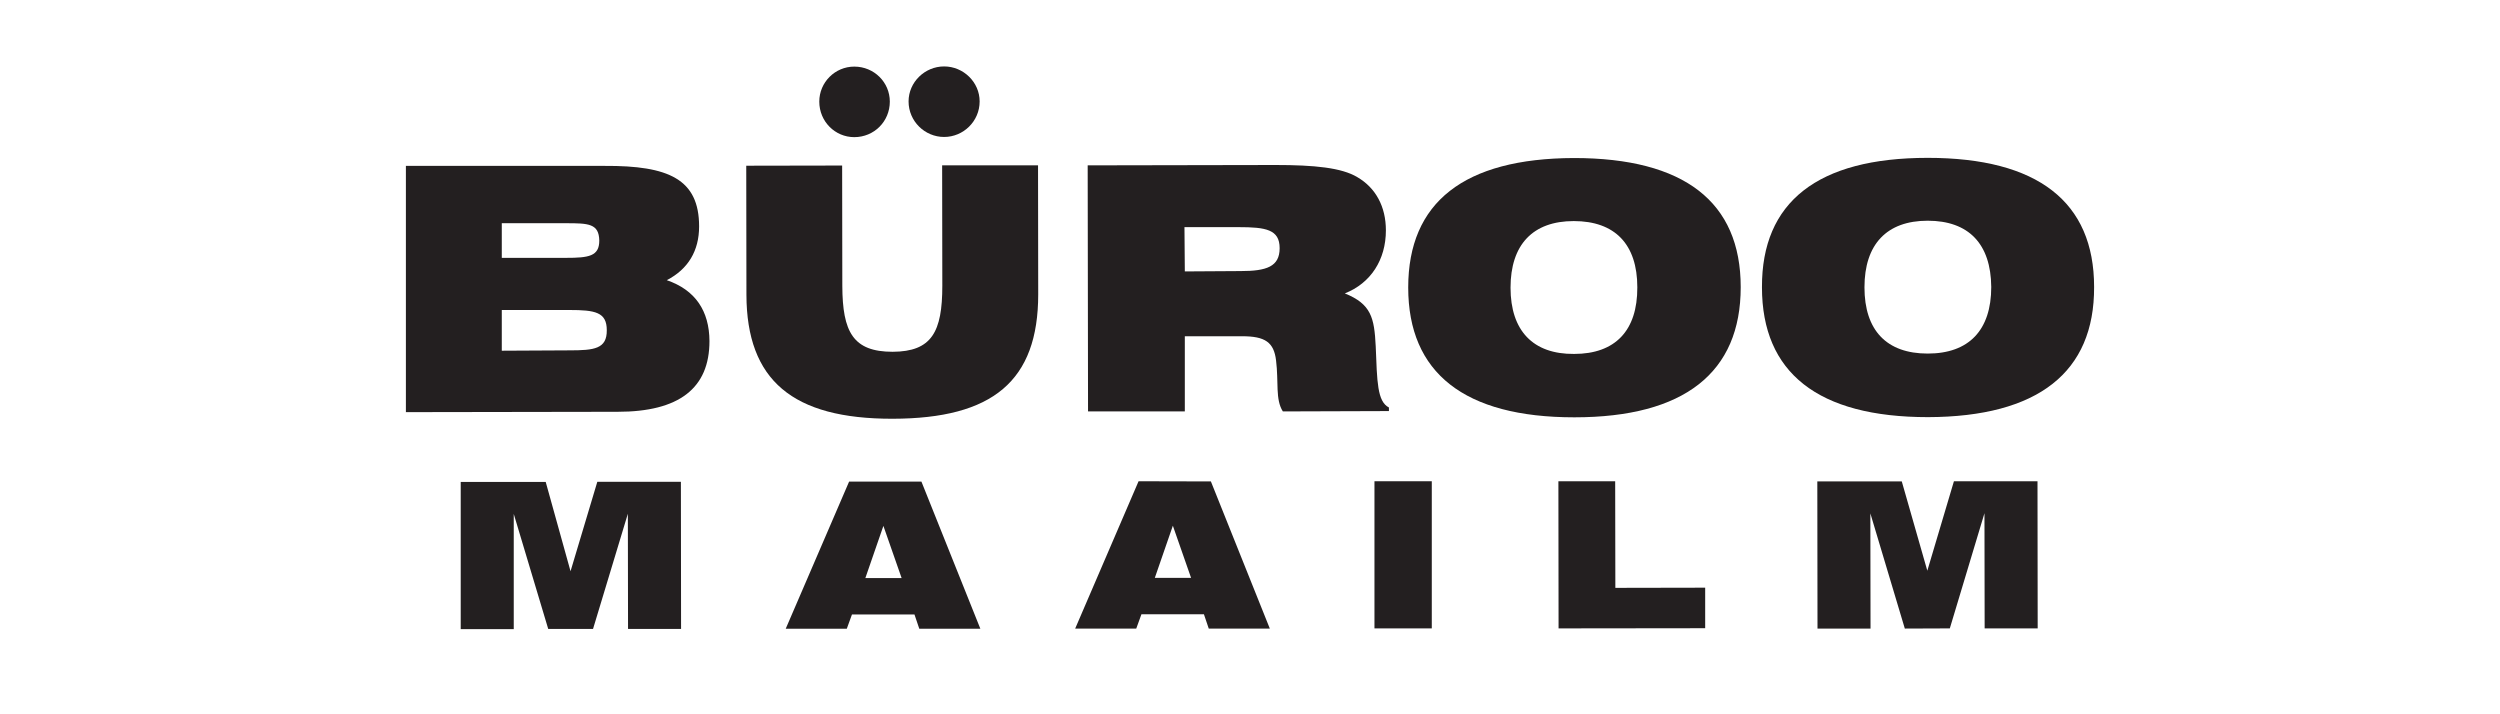 <?xml version="1.0" encoding="UTF-8"?>
<!-- Generator: Adobe Illustrator 24.2.3, SVG Export Plug-In . SVG Version: 6.00 Build 0)  -->
<svg xmlns="http://www.w3.org/2000/svg" xmlns:xlink="http://www.w3.org/1999/xlink" version="1.1" id="Layer_1" x="0px" y="0px" viewBox="0 0 1400 400" style="enable-background:new 0 0 1400 400;" xml:space="preserve">
<style type="text/css">
	.st0{clip-path:url(#SVGID_2_);fill:#231F20;}
	.st1{fill:#231F20;}
</style>
<g>
	<defs>
		<rect id="SVGID_1_" x="227.3" y="37.2" width="945.4" height="325.6"></rect>
	</defs>
	<clipPath id="SVGID_2_">
		<use xlink:href="#SVGID_1_" style="overflow:visible;"></use>
	</clipPath>
	<path class="st0" d="M318.8,196.2l-37.8,0.2v-22.8h37.8c14.5,0,21,1.2,21,11.3C339.9,195.4,332.8,196.2,318.8,196.2 M281,125h35.8   c12.8,0,18.6,0.2,18.8,9.7c0,8.8-5.8,9.7-18.8,9.7H281V125z M373.4,156.9c12-6.2,18.1-16.5,18.1-30.1c0-26.5-17.1-34.1-52.9-33.9   H227.3v137.9l118.6-0.2c34.3,0,51.4-13.1,51.4-39.6C397.2,174.1,389.4,162.4,373.4,156.9"></path>
	<path class="st0" d="M471.6,92.7l-53.7,0.1l0.1,72.2c0.1,48,25.9,69.6,81.9,69.5c56-0.1,81.5-21.1,81.5-69.7l-0.1-72.2l-53.7,0   l0.1,67.4c0,25.9-5.9,36.9-27.8,37c-22.2,0-28.1-11.1-28.2-36.9L471.6,92.7z"></path>
	<path class="st0" d="M694.8,151.8l-31.3,0.2l-0.2-24.8h30.3c15.3,0,23,1.3,23,11.8C716.6,149.3,709.3,151.8,694.8,151.8    M770.4,193.9c-0.8-16-2.5-23.6-17.3-29.6c14.5-5.7,23-18.8,23-35.3c0-13.3-5.7-23.8-16-29.8c-8.8-5.3-24.1-6.8-45.8-6.8   l-105.2,0.2l0.2,137.8h54.2v-42.1h32.1c12.8,0,17.8,3.3,19,13.6c1.5,12-0.5,21.8,3.8,28.5l59.4-0.2v-2   C771.2,224.8,771.2,213.7,770.4,193.9"></path>
	<path class="st0" d="M881.5,198.2c-23,0.2-35.6-13-35.6-37.1s12.5-37.3,35.4-37.3c23.1,0,35.6,13,35.6,37.1   C917,185.2,904.5,198.2,881.5,198.2 M881.4,88.5c-61.6,0.2-92.8,24.8-92.8,72.5c0,47.8,31.4,72.7,93,72.7   c61.7,0,93.2-25.1,93.2-72.9S943.1,88.5,881.4,88.5"></path>
	<path class="st0" d="M458.8,56.9c0-10.8,8.8-19.6,19.6-19.6c11.1,0,19.9,8.8,19.9,19.6c0,11.1-8.8,19.9-19.9,19.9   C467.6,76.8,458.8,68,458.8,56.9"></path>
	<path class="st0" d="M508.8,56.8c0-10.8,9.1-19.6,19.9-19.6s19.9,8.8,19.9,19.6c0,11.1-9.1,19.9-19.9,19.9   C517.9,76.7,508.8,67.9,508.8,56.8"></path>
	<path class="st0" d="M1079.5,198c-23,0-35.4-13-35.4-37.1s12.5-37.3,35.4-37.3c23,0,35.4,13,35.6,37.1   C1115.1,184.9,1102.6,198,1079.5,198 M1079.5,88.4c-61.7,0-93,24.8-92.8,72.5c0,47.8,31.3,72.7,93,72.7c61.6-0.2,93.2-25.1,93-72.9   C1172.7,113,1141.1,88.4,1079.5,88.4"></path>
</g>
<polygon class="st1" points="334.5,269.8 319.5,319.9 305.6,269.9 258,269.9 258,352.3 287.7,352.3 287.7,287.8 307,352.2   332.1,352.2 351.6,287.7 351.7,352.2 381.4,352.2 381.3,269.8 "></polygon>
<path class="st1" d="M656.8,294.4l10.2,29.2l-20.3,0L656.8,294.4z M637.6,269.5L602.1,352l34.2,0l2.9-8l35,0l2.7,8l34.2,0l-33-82.4  L637.6,269.5z"></path>
<rect x="769.7" y="269.5" class="st1" width="32.1" height="82.4"></rect>
<polygon class="st1" points="872.7,269.5 872.8,351.9 954.9,351.8 954.9,329.1 904.6,329.2 904.5,269.5 "></polygon>
<polygon class="st1" points="1094.2,269.5 1079.3,319.6 1065,269.6 1017.7,269.6 1017.8,352 1047.5,352 1047.4,287.5 1066.7,352   1091.9,351.9 1111.3,287.4 1111.4,351.9 1141.1,351.9 1141.1,350.1 1141,269.5 "></polygon>
<path class="st1" d="M494.7,294.5l10.2,29.2l-20.3,0L494.7,294.5z M475.5,269.7L440,352.1l34.2,0l2.9-8l35,0l2.7,8l34.2,0l-33-82.4  L475.5,269.7z"></path>
</svg>

